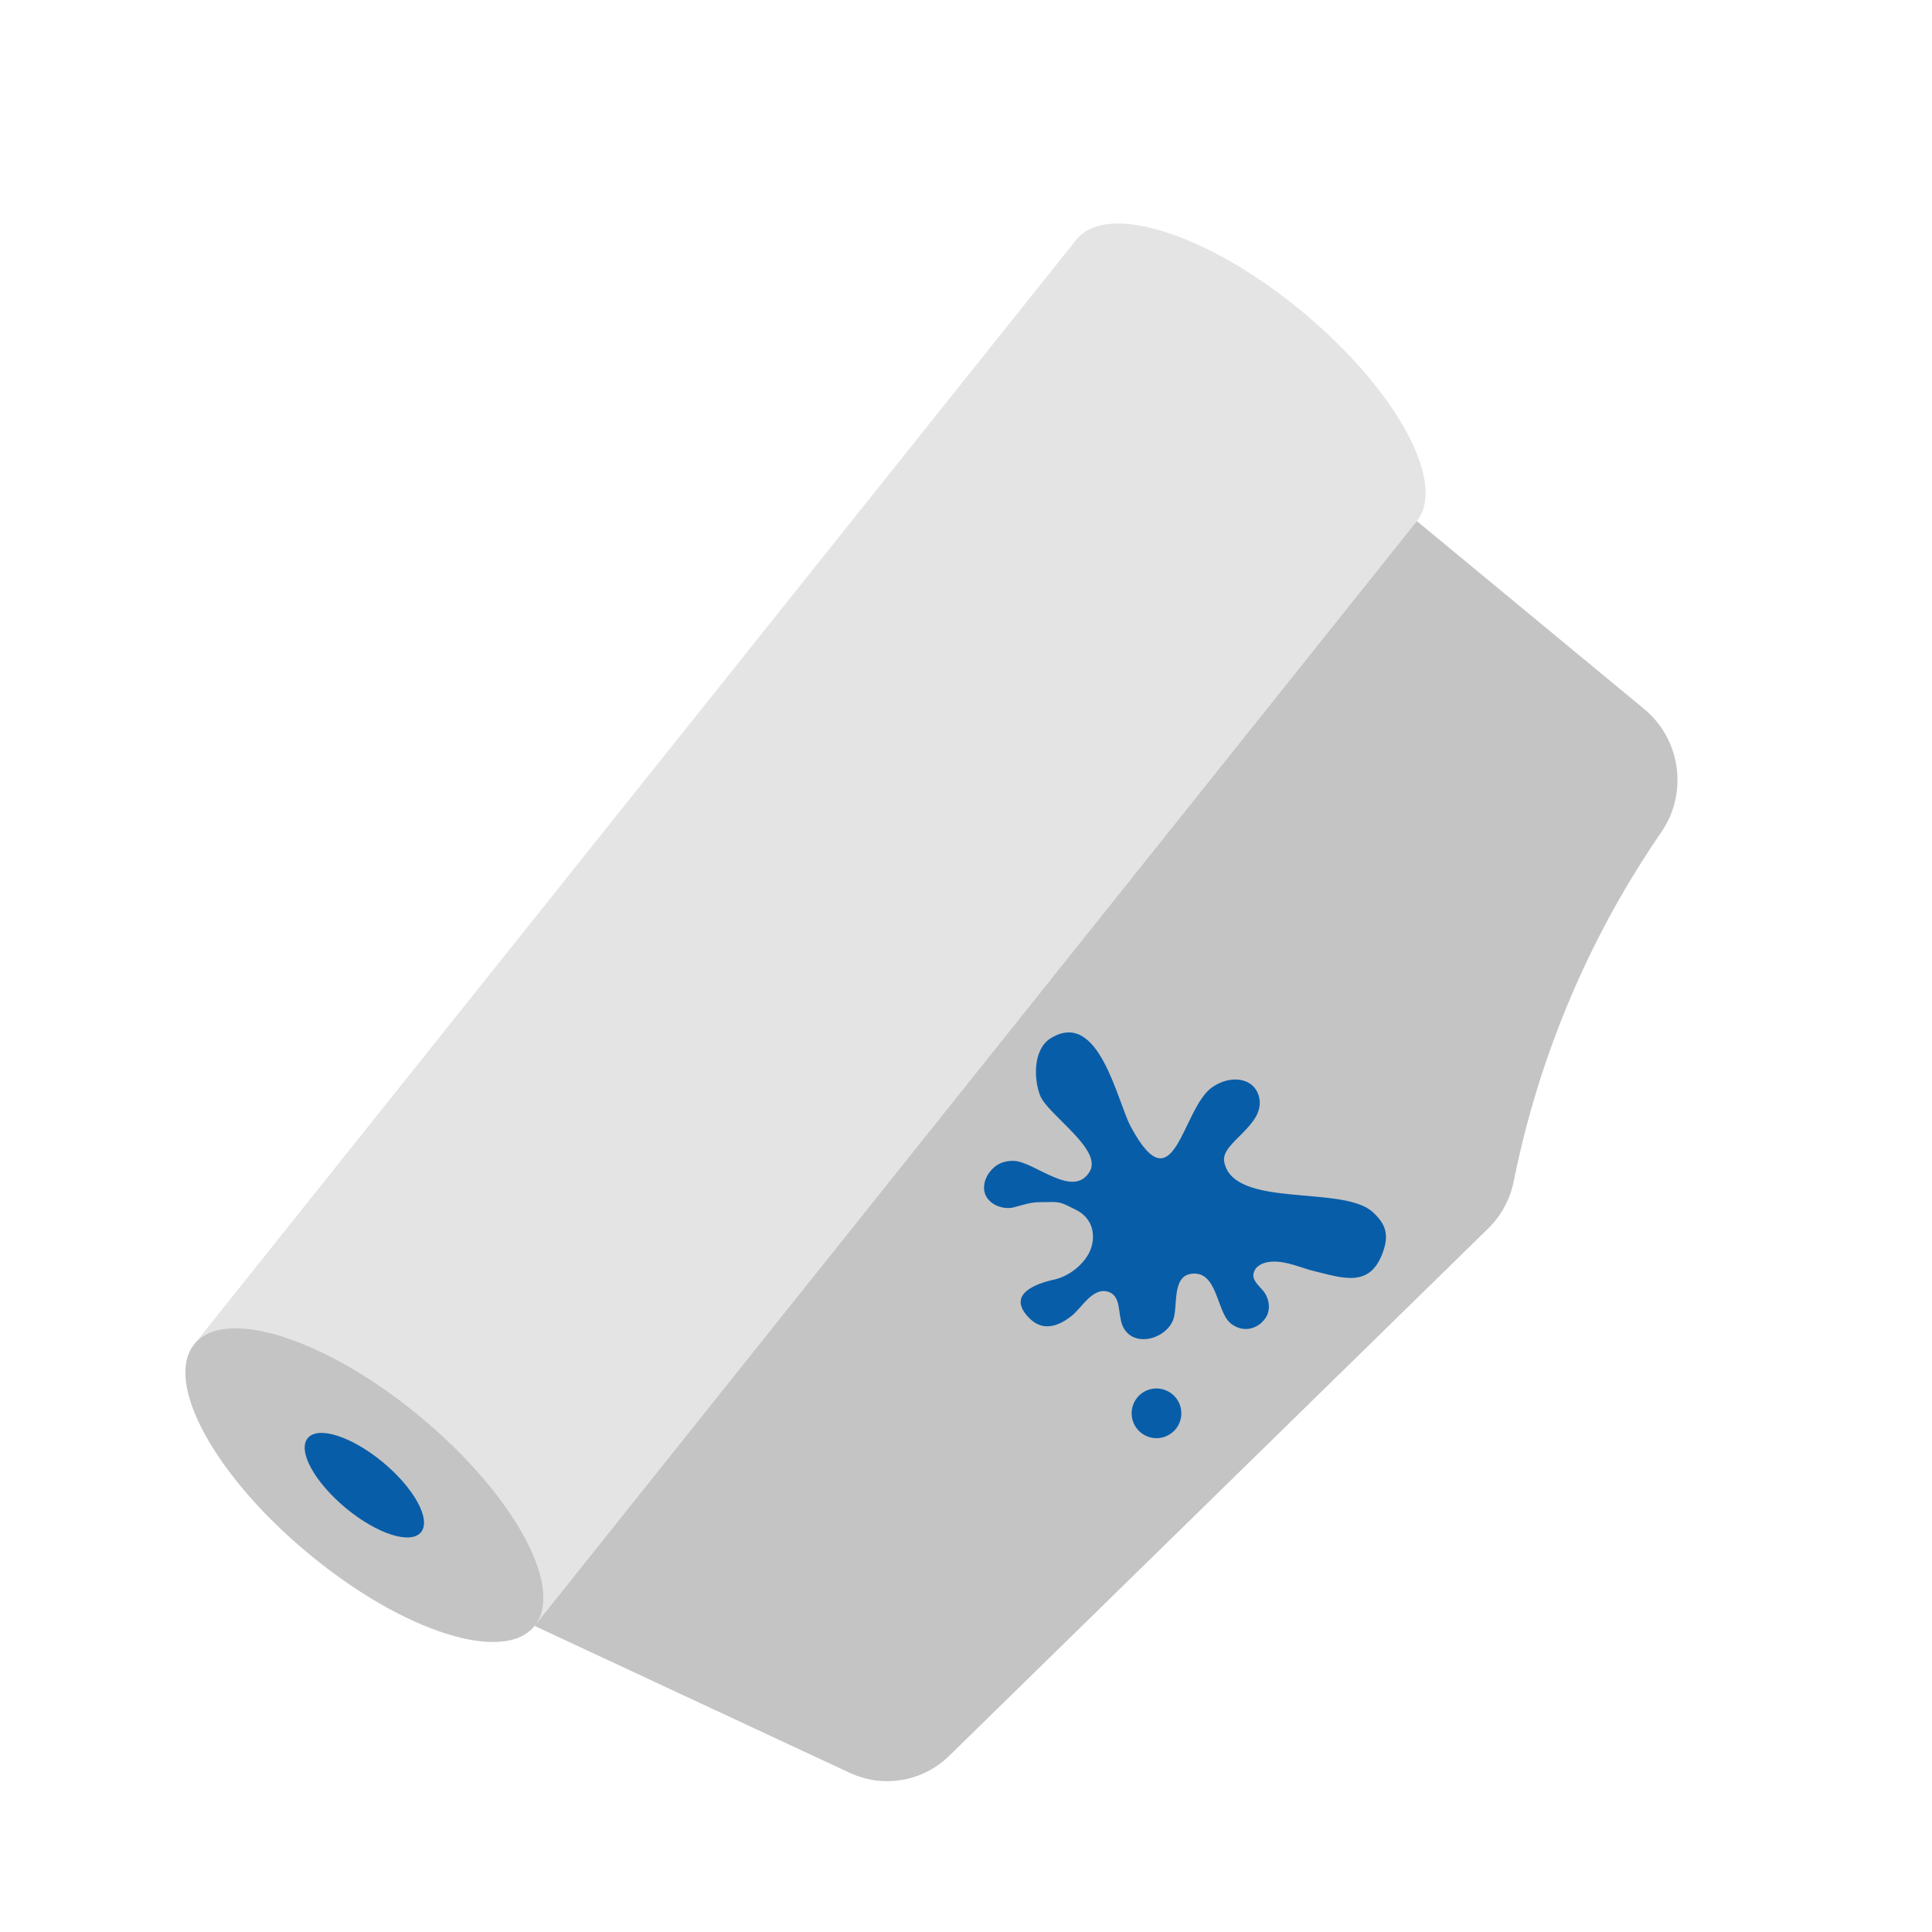 <?xml version="1.0" encoding="UTF-8"?>
<svg xmlns="http://www.w3.org/2000/svg" xmlns:xlink="http://www.w3.org/1999/xlink" width="188" zoomAndPan="magnify" viewBox="0 0 141.75 141.75" height="188" preserveAspectRatio="xMidYMid meet" version="1.0">
  <defs>
    <clipPath id="5ef8c9c13f">
      <path d="M 39 37 L 124 37 L 124 131 L 39 131 Z M 39 37 " clip-rule="nonzero"></path>
    </clipPath>
    <clipPath id="65b6c6271a">
      <path d="M 14.695 135.254 L 5.625 21.391 L 120.398 12.25 L 129.469 126.109 Z M 14.695 135.254 " clip-rule="nonzero"></path>
    </clipPath>
    <clipPath id="3caa407b0a">
      <path d="M 14.695 135.254 L 5.625 21.391 L 120.398 12.25 L 129.469 126.109 Z M 14.695 135.254 " clip-rule="nonzero"></path>
    </clipPath>
    <clipPath id="6fa231d61b">
      <path d="M 31 23 L 105 23 L 105 120 L 31 120 Z M 31 23 " clip-rule="nonzero"></path>
    </clipPath>
    <clipPath id="e398a2958e">
      <path d="M 14.695 135.254 L 5.625 21.391 L 120.398 12.25 L 129.469 126.109 Z M 14.695 135.254 " clip-rule="nonzero"></path>
    </clipPath>
    <clipPath id="982aff4f1d">
      <path d="M 14.695 135.254 L 5.625 21.391 L 120.398 12.25 L 129.469 126.109 Z M 14.695 135.254 " clip-rule="nonzero"></path>
    </clipPath>
    <clipPath id="0785e62cab">
      <path d="M 14 16 L 88 16 L 88 106 L 14 106 Z M 14 16 " clip-rule="nonzero"></path>
    </clipPath>
    <clipPath id="efb6c2da6a">
      <path d="M 14.695 135.254 L 5.625 21.391 L 120.398 12.25 L 129.469 126.109 Z M 14.695 135.254 " clip-rule="nonzero"></path>
    </clipPath>
    <clipPath id="e92e728f79">
      <path d="M 14.695 135.254 L 5.625 21.391 L 120.398 12.25 L 129.469 126.109 Z M 14.695 135.254 " clip-rule="nonzero"></path>
    </clipPath>
    <clipPath id="565ac1be79">
      <path d="M 22 17 L 97 17 L 97 105 L 22 105 Z M 22 17 " clip-rule="nonzero"></path>
    </clipPath>
    <clipPath id="6f0e7355d7">
      <path d="M 14.695 135.254 L 5.625 21.391 L 120.398 12.25 L 129.469 126.109 Z M 14.695 135.254 " clip-rule="nonzero"></path>
    </clipPath>
    <clipPath id="0fc16701ee">
      <path d="M 14.695 135.254 L 5.625 21.391 L 120.398 12.25 L 129.469 126.109 Z M 14.695 135.254 " clip-rule="nonzero"></path>
    </clipPath>
    <clipPath id="b9c01dfdc9">
      <path d="M 13 97 L 40 97 L 40 121 L 13 121 Z M 13 97 " clip-rule="nonzero"></path>
    </clipPath>
    <clipPath id="e29b7ea370">
      <path d="M 14.695 135.254 L 5.625 21.391 L 120.398 12.25 L 129.469 126.109 Z M 14.695 135.254 " clip-rule="nonzero"></path>
    </clipPath>
    <clipPath id="e506cf0fbe">
      <path d="M 14.695 135.254 L 5.625 21.391 L 120.398 12.25 L 129.469 126.109 Z M 14.695 135.254 " clip-rule="nonzero"></path>
    </clipPath>
    <clipPath id="5483652d17">
      <path d="M 22 105 L 32 105 L 32 113 L 22 113 Z M 22 105 " clip-rule="nonzero"></path>
    </clipPath>
    <clipPath id="d7b93211eb">
      <path d="M 14.695 135.254 L 5.625 21.391 L 120.398 12.25 L 129.469 126.109 Z M 14.695 135.254 " clip-rule="nonzero"></path>
    </clipPath>
    <clipPath id="035b097260">
      <path d="M 14.695 135.254 L 5.625 21.391 L 120.398 12.25 L 129.469 126.109 Z M 14.695 135.254 " clip-rule="nonzero"></path>
    </clipPath>
    <clipPath id="43979209c3">
      <path d="M 91 59 L 100 59 L 100 73 L 91 73 Z M 91 59 " clip-rule="nonzero"></path>
    </clipPath>
    <clipPath id="0de04816f1">
      <path d="M 14.695 135.254 L 5.625 21.391 L 120.398 12.25 L 129.469 126.109 Z M 14.695 135.254 " clip-rule="nonzero"></path>
    </clipPath>
    <clipPath id="c0baca4f11">
      <path d="M 14.695 135.254 L 5.625 21.391 L 120.398 12.25 L 129.469 126.109 Z M 14.695 135.254 " clip-rule="nonzero"></path>
    </clipPath>
    <clipPath id="13b8824d35">
      <path d="M 68 86 L 98 86 L 98 91 L 68 91 Z M 68 86 " clip-rule="nonzero"></path>
    </clipPath>
    <clipPath id="969e9e8d15">
      <path d="M 14.695 135.254 L 5.625 21.391 L 120.398 12.25 L 129.469 126.109 Z M 14.695 135.254 " clip-rule="nonzero"></path>
    </clipPath>
    <clipPath id="a26f8163aa">
      <path d="M 14.695 135.254 L 5.625 21.391 L 120.398 12.25 L 129.469 126.109 Z M 14.695 135.254 " clip-rule="nonzero"></path>
    </clipPath>
    <clipPath id="4fa10b6009">
      <path d="M 58 99 L 71 99 L 71 121 L 58 121 Z M 58 99 " clip-rule="nonzero"></path>
    </clipPath>
    <clipPath id="bf4443b89b">
      <path d="M 14.695 135.254 L 5.625 21.391 L 120.398 12.25 L 129.469 126.109 Z M 14.695 135.254 " clip-rule="nonzero"></path>
    </clipPath>
    <clipPath id="db14d1b8ec">
      <path d="M 14.695 135.254 L 5.625 21.391 L 120.398 12.25 L 129.469 126.109 Z M 14.695 135.254 " clip-rule="nonzero"></path>
    </clipPath>
    <clipPath id="264f309882">
      <path d="M 72.051 75 L 102 75 L 102 99 L 72.051 99 Z M 72.051 75 " clip-rule="nonzero"></path>
    </clipPath>
    <clipPath id="91eb7bb2be">
      <path d="M 83 101 L 87 101 L 87 105.965 L 83 105.965 Z M 83 101 " clip-rule="nonzero"></path>
    </clipPath>
  </defs>
  <g clip-path="url(#5ef8c9c13f)">
    <g clip-path="url(#65b6c6271a)">
      <g clip-path="url(#3caa407b0a)">
        <path fill="#c4c4c4" d="M 88.203 45.027 C 77.41 58.539 66.52 73.25 55.73 86.762 L 39.223 119.293 C 46.934 122.887 54.641 126.48 62.348 130.074 C 64.809 131.219 67.703 130.723 69.648 128.82 L 109.188 90.133 C 110.141 89.199 110.797 87.996 111.062 86.672 C 111.898 82.504 113.324 77.395 115.809 71.863 C 117.711 67.629 119.844 64.027 121.898 61.039 C 123.871 58.172 123.312 54.234 120.633 52.02 L 103.957 38.234 C 98.527 36.715 91.121 41.367 88.203 45.027 Z M 88.203 45.027 " fill-opacity="1" fill-rule="nonzero"></path>
      </g>
    </g>
  </g>
  <g clip-path="url(#6fa231d61b)">
    <g clip-path="url(#e398a2958e)">
      <g clip-path="url(#982aff4f1d)">
        <path fill="#e4e4e4" d="M 31.602 104.602 L 39.223 119.293 C 44.84 112.258 50.461 105.223 56.078 98.184 C 58.328 95.371 60.578 92.555 62.824 89.742 C 73.613 76.23 84.402 62.723 95.191 49.215 C 98.113 45.551 101.035 41.895 103.957 38.234 C 106.102 35.547 102.711 29.094 96.336 23.539 C 73.051 40.984 52 70.977 31.602 104.602 Z M 31.602 104.602 " fill-opacity="1" fill-rule="nonzero"></path>
      </g>
    </g>
  </g>
  <g clip-path="url(#0785e62cab)">
    <g clip-path="url(#efb6c2da6a)">
      <g clip-path="url(#e92e728f79)">
        <path fill="#e4e4e4" d="M 78.977 17.578 C 80.301 15.922 83.438 16.07 87.211 17.656 C 72.871 45.133 50.051 72.074 22.477 98.719 C 17.375 109.605 14.547 106.535 14.242 98.641 Z M 78.977 17.578 " fill-opacity="1" fill-rule="nonzero"></path>
      </g>
    </g>
  </g>
  <g clip-path="url(#565ac1be79)">
    <g clip-path="url(#6f0e7355d7)">
      <g clip-path="url(#0fc16701ee)">
        <path fill="#e4e4e4" d="M 22.477 98.719 L 31.602 104.602 L 96.336 23.539 C 96.066 23.301 95.793 23.07 95.516 22.84 C 92.703 20.512 89.805 18.746 87.211 17.656 Z M 22.477 98.719 " fill-opacity="1" fill-rule="nonzero"></path>
      </g>
    </g>
  </g>
  <g clip-path="url(#b9c01dfdc9)">
    <g clip-path="url(#e29b7ea370)">
      <g clip-path="url(#e506cf0fbe)">
        <path fill="#c4c4c4" d="M 22.688 114.031 C 15.789 108.332 12.008 101.438 14.242 98.641 C 15.566 96.98 18.703 97.133 22.477 98.719 C 25.07 99.809 27.969 101.578 30.777 103.902 C 31.059 104.133 31.332 104.367 31.602 104.602 C 37.973 110.156 41.367 116.609 39.223 119.293 C 36.988 122.094 29.586 119.738 22.688 114.031 Z M 22.688 114.031 " fill-opacity="1" fill-rule="nonzero"></path>
      </g>
    </g>
  </g>
  <g clip-path="url(#5483652d17)">
    <g clip-path="url(#d7b93211eb)">
      <g clip-path="url(#035b097260)">
        <path fill="#085da8" d="M 22.57 105.527 C 23.312 104.59 25.781 105.375 28.082 107.277 C 30.383 109.18 31.641 111.477 30.895 112.41 C 30.148 113.344 27.684 112.559 25.383 110.656 C 23.082 108.754 21.824 106.457 22.57 105.527 Z M 22.57 105.527 " fill-opacity="1" fill-rule="nonzero"></path>
      </g>
    </g>
  </g>
  <g clip-path="url(#43979209c3)">
    <g clip-path="url(#0de04816f1)">
      <g clip-path="url(#c0baca4f11)">
        <path fill="#c4c4c4" d="M 99.98 71.973 C 100.004 72.262 99.887 72.555 99.648 72.75 C 99.258 73.066 98.688 73.008 98.371 72.621 C 96.73 70.605 95.086 68.59 93.449 66.57 C 91.969 64.754 91.402 62.387 91.902 60.086 C 92.008 59.598 92.488 59.285 92.98 59.391 C 93.473 59.496 93.781 59.98 93.676 60.469 C 93.297 62.23 93.727 64.035 94.855 65.426 C 96.496 67.441 98.137 69.457 99.777 71.473 C 99.898 71.621 99.965 71.797 99.98 71.973 Z M 99.98 71.973 " fill-opacity="1" fill-rule="nonzero"></path>
      </g>
    </g>
  </g>
  <g clip-path="url(#13b8824d35)">
    <g clip-path="url(#969e9e8d15)">
      <g clip-path="url(#a26f8163aa)">
        <path fill="#c4c4c4" d="M 97.043 87.77 C 97.043 87.777 97.043 87.785 97.043 87.793 C 97.074 88.293 96.688 88.723 96.188 88.75 L 69.223 90.285 C 68.723 90.316 68.293 89.934 68.262 89.43 C 68.234 88.93 68.617 88.5 69.117 88.473 L 96.086 86.938 C 96.578 86.91 97.004 87.281 97.043 87.77 Z M 97.043 87.77 " fill-opacity="1" fill-rule="nonzero"></path>
      </g>
    </g>
  </g>
  <g clip-path="url(#4fa10b6009)">
    <g clip-path="url(#bf4443b89b)">
      <g clip-path="url(#db14d1b8ec)">
        <path fill="#c4c4c4" d="M 70.699 109.898 C 70.723 110.188 70.727 110.48 70.719 110.773 C 70.402 119.789 69.988 120.309 69.715 120.652 C 69.402 121.043 68.832 121.109 68.441 120.797 C 68.074 120.504 67.992 119.984 68.238 119.598 C 68.324 119.363 68.648 117.996 68.902 110.711 C 68.973 108.625 67.934 106.652 66.18 105.562 L 59.102 101.145 C 58.676 100.879 58.547 100.316 58.812 99.891 C 59.078 99.465 59.641 99.336 60.066 99.602 L 67.145 104.02 C 69.195 105.301 70.508 107.5 70.699 109.898 Z M 68.293 119.52 C 68.297 119.52 68.297 119.52 68.297 119.52 C 68.297 119.52 68.297 119.52 68.293 119.52 Z M 68.23 119.621 Z M 68.23 119.621 " fill-opacity="1" fill-rule="nonzero"></path>
      </g>
    </g>
  </g>
  <g clip-path="url(#264f309882)">
    <path fill="#085da8" d="M 77.949 96.996 C 77.082 97.461 76.211 97.48 75.41 96.598 C 73.91 94.941 75.973 94.184 77.375 93.875 C 78.539 93.617 79.84 92.547 80.117 91.355 C 80.375 90.262 79.973 89.238 78.859 88.723 C 78.473 88.543 78.074 88.289 77.648 88.223 C 77.223 88.156 76.793 88.215 76.367 88.203 C 75.641 88.188 75.078 88.402 74.379 88.582 C 73.664 88.77 72.715 88.441 72.352 87.773 C 72.047 87.203 72.23 86.48 72.609 85.996 C 73.074 85.398 73.617 85.168 74.352 85.172 C 75.875 85.184 78.754 88.027 79.961 85.938 C 80.898 84.312 76.848 81.77 76.309 80.367 C 75.832 79.133 75.801 76.969 77.09 76.176 C 80.629 73.996 81.949 80.77 82.965 82.664 C 86.191 88.664 86.695 81.316 88.953 79.758 C 90.297 78.836 92.008 79.055 92.371 80.465 C 92.906 82.559 89.574 83.801 89.816 85.211 C 90.426 88.707 98.48 86.922 100.695 88.91 C 101.68 89.797 101.934 90.594 101.449 91.91 C 100.504 94.492 98.566 93.781 96.465 93.273 C 95.434 93.023 94.422 92.516 93.336 92.566 C 92.855 92.59 92.293 92.746 92.051 93.211 C 91.727 93.828 92.312 94.266 92.676 94.703 C 93.137 95.254 93.27 96.137 92.824 96.742 C 92.184 97.617 91.086 97.762 90.27 97.074 C 89.246 96.211 89.328 93.199 87.41 93.457 C 85.91 93.656 86.473 95.973 86.039 96.926 C 85.398 98.336 83.035 98.895 82.348 97.238 C 82 96.402 82.293 95.047 81.273 94.766 C 80.141 94.453 79.359 95.98 78.605 96.562 C 78.387 96.73 78.168 96.879 77.949 96.996 Z M 77.949 96.996 " fill-opacity="1" fill-rule="nonzero"></path>
  </g>
  <g clip-path="url(#91eb7bb2be)">
    <path fill="#085da8" d="M 85.684 102.074 C 86.582 102.535 86.934 103.637 86.473 104.531 C 86.008 105.426 84.91 105.777 84.016 105.316 C 83.121 104.855 82.77 103.758 83.23 102.859 C 83.691 101.965 84.789 101.613 85.684 102.074 Z M 85.684 102.074 " fill-opacity="1" fill-rule="nonzero"></path>
  </g>
</svg>
